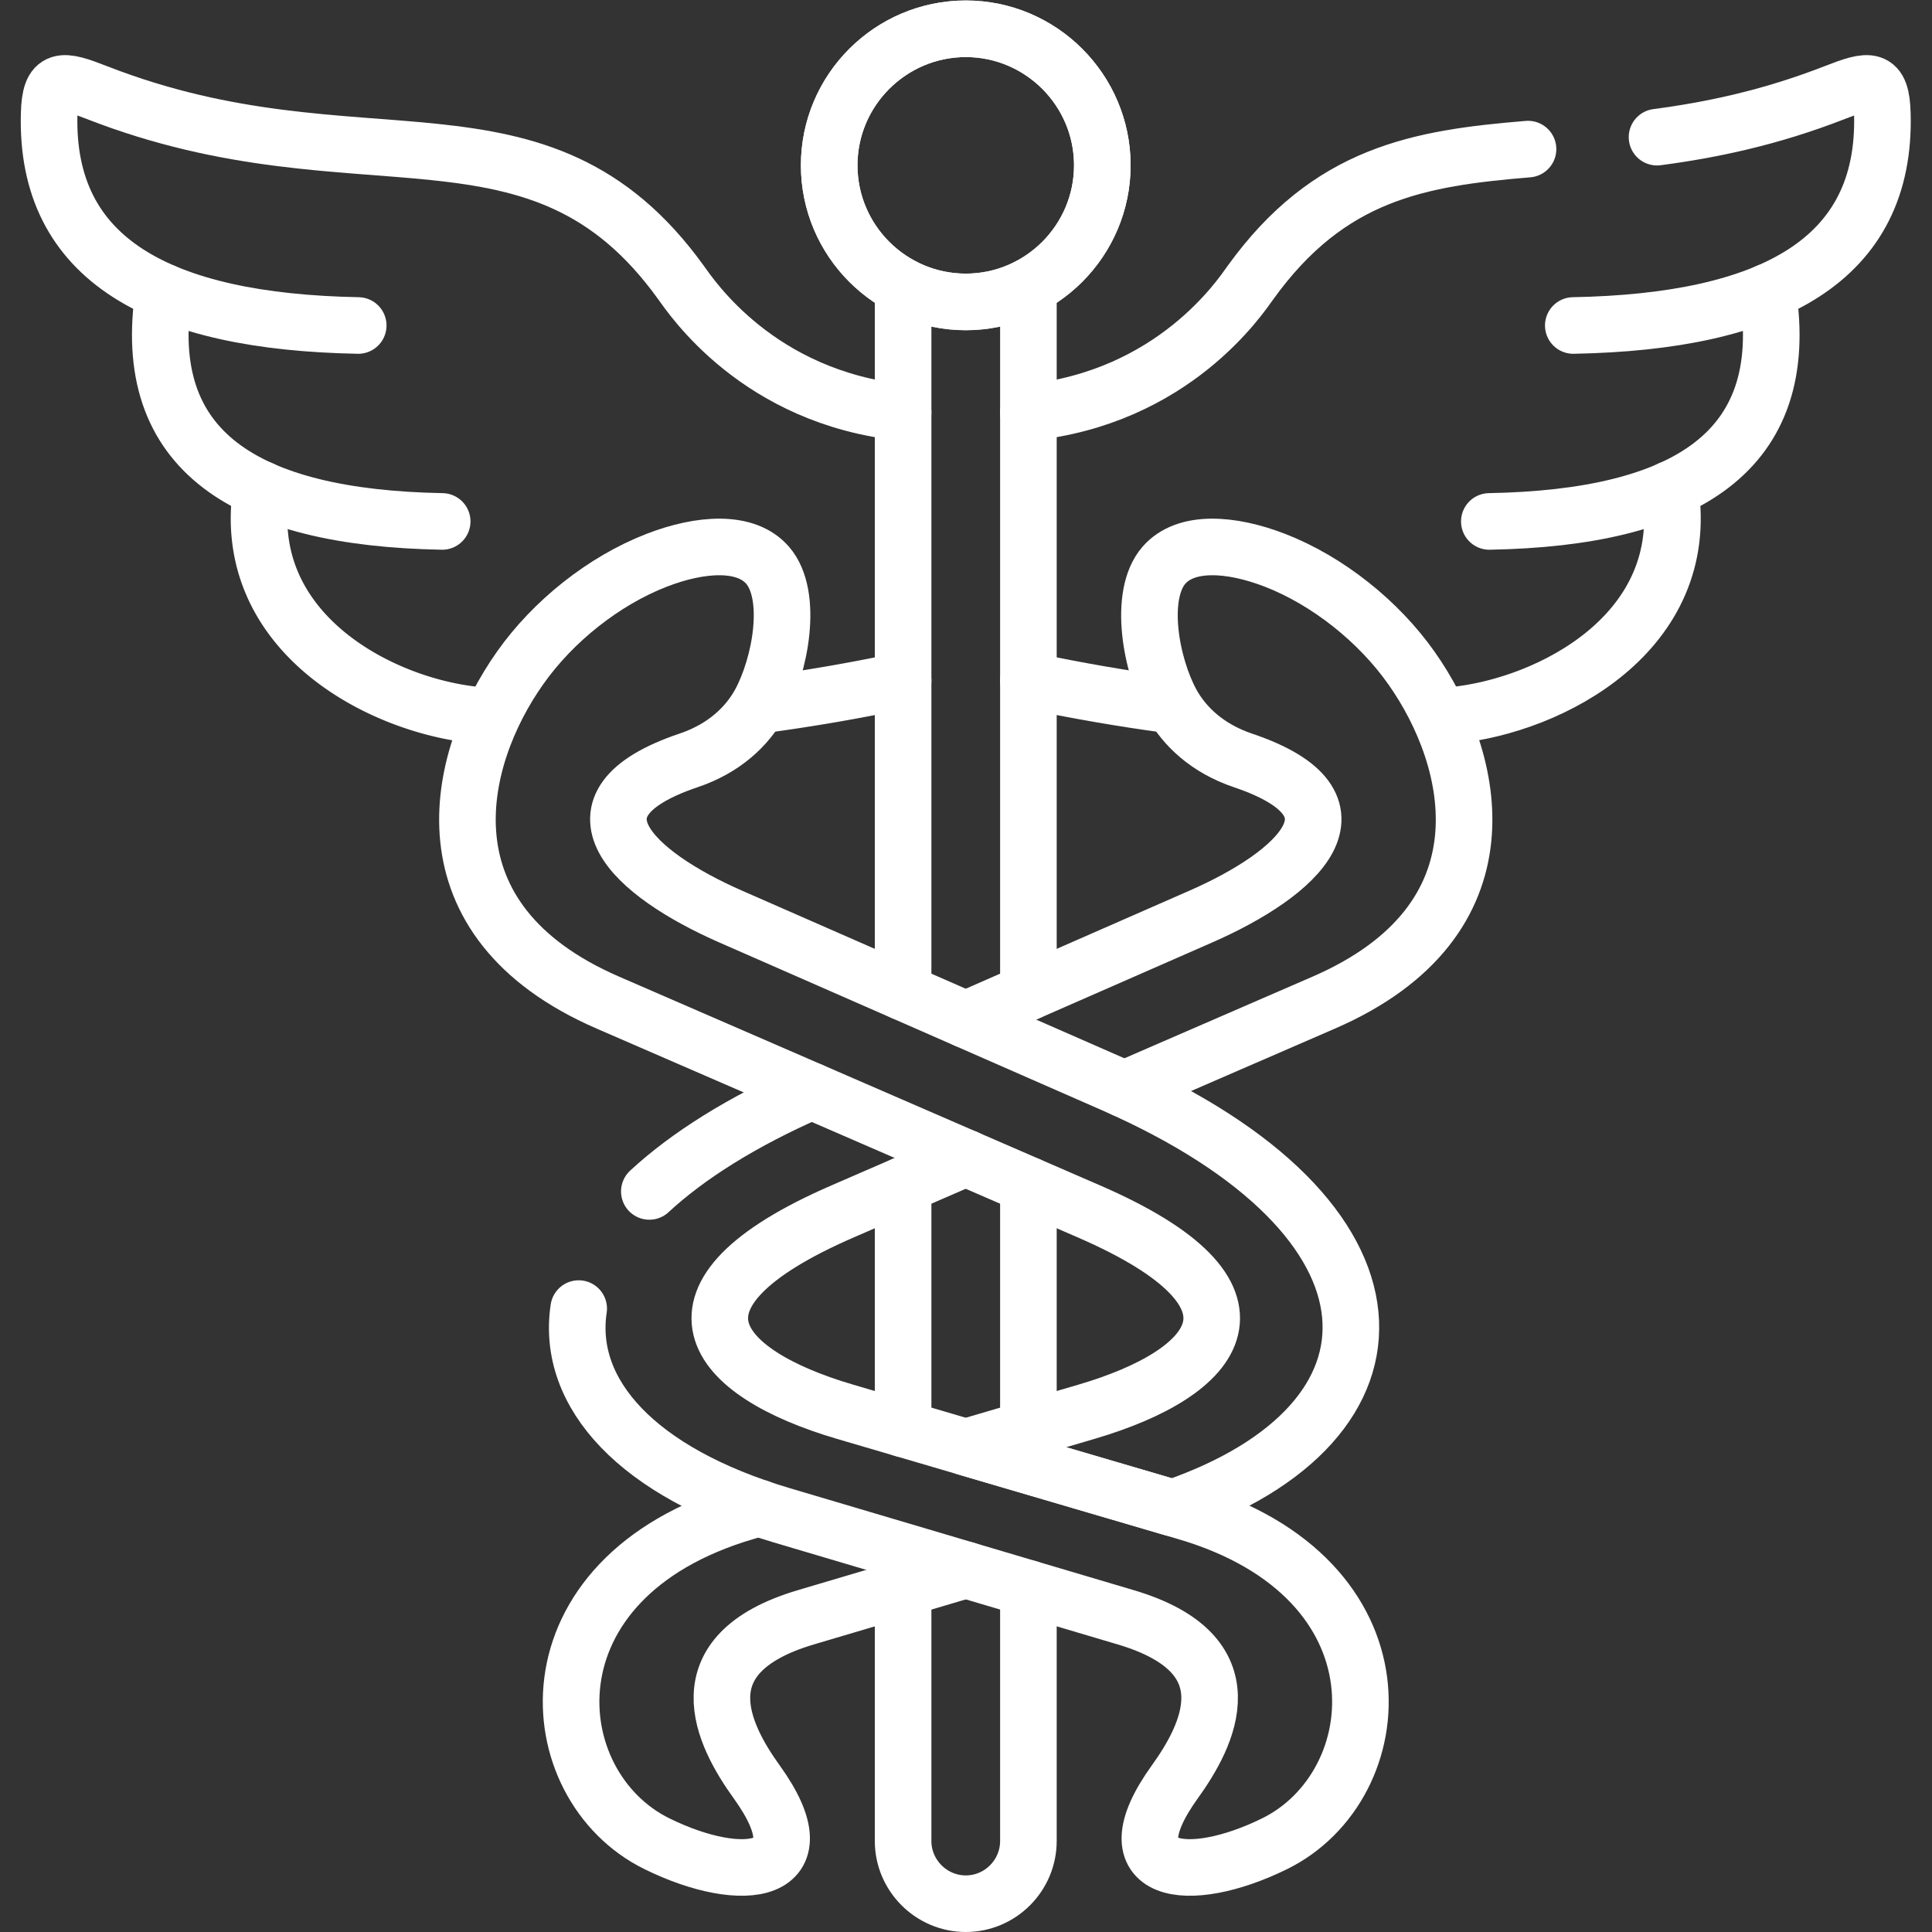 <svg xmlns="http://www.w3.org/2000/svg" xmlns:xlink="http://www.w3.org/1999/xlink" width="512" height="512" x="0" y="0" viewBox="0 0 682.667 682.667" style="enable-background:new 0 0 512 512" xml:space="preserve"><rect x="0" y="0" width="682.667" height="682.667" fill="#333333" stroke="none"/><g><defs><clipPath id="a"><path d="M0 512h512V0H0Z" fill="#ffffff" opacity="1" data-original="#000000"></path></clipPath></defs><g clip-path="url(#a)" transform="matrix(1.333 0 0 -1.333 0 682.667)"><path d="M0 0c19.929 0 36.186 16.257 36.186 36.215 0 19.929-16.257 36.186-36.186 36.186-19.957 0-36.214-16.257-36.214-36.186C-36.214 16.257-19.957 0 0 0Z" style="stroke-width:15;stroke-linecap:round;stroke-linejoin:round;stroke-miterlimit:10;stroke-dasharray:none;stroke-opacity:1" transform="translate(256.014 432.099)" fill="none" stroke="#ffffff" stroke-width="15" stroke-linecap="round" stroke-linejoin="round" stroke-miterlimit="10" stroke-dasharray="none" stroke-opacity="" data-original="#000000" opacity="1"></path><path d="M0 0c19.929 0 36.186 16.257 36.186 36.215 0 19.929-16.257 36.186-36.186 36.186-19.957 0-36.214-16.257-36.214-36.186C-36.214 16.257-19.957 0 0 0Z" style="stroke-width:15;stroke-linecap:round;stroke-linejoin:round;stroke-miterlimit:10;stroke-dasharray:none;stroke-opacity:1" transform="translate(256.014 432.099)" fill="none" stroke="#ffffff" stroke-width="15" stroke-linecap="round" stroke-linejoin="round" stroke-miterlimit="10" stroke-dasharray="none" stroke-opacity="" data-original="#000000" opacity="1"></path><path d="m0 0-3.476-1.037c-59.842-17.547-54.825-72.598-23.545-87.986 22.844-11.24 44.231-8.353 26.489 16.341-8.914 12.362-20.125 33.889 13.033 43.7l42.353 12.556M-63.262 222.698c-17.322-24.469-27.049-66.963 23.264-88.77L87.423 78.624c51.658-22.395 34.644-42.802-.616-53.145L54.854 16.09 109.679 0c65.588 22.564 65.252 76.803-15.866 112.345L-7.456 156.744c-25.815 11.324-46.052 29.628-11.184 41.401 9.502 3.195 15.529 9.053 18.892 15.135 5.494 10.035 8.941 28.619 2.074 36.579-5.774 6.7-17.826 5.831-29.402 1.346-14.099-5.466-27.526-16.229-36.186-28.507z" style="stroke-width:15;stroke-linecap:round;stroke-linejoin:round;stroke-miterlimit:10;stroke-dasharray:none;stroke-opacity:1" transform="translate(201.16 112.416)" fill="none" stroke="#ffffff" stroke-width="15" stroke-linecap="round" stroke-linejoin="round" stroke-miterlimit="10" stroke-dasharray="none" stroke-opacity="" data-original="#000000" opacity="1"></path><path d="M0 0v186.988m0-302.752v64.581m-33.215-106.906v-66.935c0-9.138 7.485-16.622 16.622-16.622S0-234.162 0-225.024v66.935M-33.215-51.183v-64.581m0 302.752V0" style="stroke-width:15;stroke-linecap:round;stroke-linejoin:round;stroke-miterlimit:10;stroke-dasharray:none;stroke-opacity:1" transform="translate(272.606 249.147)" fill="none" stroke="#ffffff" stroke-width="15" stroke-linecap="round" stroke-linejoin="round" stroke-miterlimit="10" stroke-dasharray="none" stroke-opacity="" data-original="#000000" opacity="1"></path><path d="m0 0 62.28 27.302c25.843 11.324 46.08 29.628 11.184 41.4-9.474 3.195-15.528 9.054-18.892 15.136-5.493 10.035-8.941 28.619-2.074 36.579 5.803 6.699 17.827 5.831 29.431 1.346 14.071-5.466 27.497-16.23 36.158-28.507 17.322-24.47 27.048-66.963-23.236-88.771L42.016-18.443M-83.892-45.548c10.147 9.39 24.413 18.444 43.025 26.6M0-36.663l-32.599-14.155c-51.658-22.396-34.643-42.802.618-53.145l90.282-26.516c59.842-17.547 54.825-72.598 23.544-87.987-22.844-11.239-44.23-8.352-26.488 16.342 8.914 12.361 20.125 33.889-13.005 43.699l-91.123 27.021c-38.26 11.352-57.236 32.234-53.844 54.799" style="stroke-width:15;stroke-linecap:round;stroke-linejoin:round;stroke-miterlimit:10;stroke-dasharray:none;stroke-opacity:1" transform="translate(256.014 241.858)" fill="none" stroke="#ffffff" stroke-width="15" stroke-linecap="round" stroke-linejoin="round" stroke-miterlimit="10" stroke-dasharray="none" stroke-opacity="" data-original="#000000" opacity="1"></path><path d="M0 0c-38.483 3.952-56.114 30.665-58.889 34.477-37.7 52.36-85.012 23.096-154.778 50.314-9.333 3.644-12.444 4.288-12.697-5.662-1.037-38.738 29.459-55.079 81.929-56.061" style="stroke-width:15;stroke-linecap:round;stroke-linejoin:round;stroke-miterlimit:10;stroke-dasharray:none;stroke-opacity:1" transform="translate(239.392 402.78)" fill="none" stroke="#ffffff" stroke-width="15" stroke-linecap="round" stroke-linejoin="round" stroke-miterlimit="10" stroke-dasharray="none" stroke-opacity="" data-original="#000000" opacity="1"></path><path d="M0 0c-6.53-42.325 21.779-59.872 73.802-60.825" style="stroke-width:15;stroke-linecap:round;stroke-linejoin:round;stroke-miterlimit:10;stroke-dasharray:none;stroke-opacity:1" transform="translate(43.411 434.733)" fill="none" stroke="#ffffff" stroke-width="15" stroke-linecap="round" stroke-linejoin="round" stroke-miterlimit="10" stroke-dasharray="none" stroke-opacity="" data-original="#000000" opacity="1"></path><path d="M0 0a497.527 497.527 0 0 1 36.83 6.391m-170.109 50.678c-5.859-37.728 31.421-57.574 57.712-59.928" style="stroke-width:15;stroke-linecap:round;stroke-linejoin:round;stroke-miterlimit:10;stroke-dasharray:none;stroke-opacity:1" transform="translate(202.561 325.36)" fill="none" stroke="#ffffff" stroke-width="15" stroke-linecap="round" stroke-linejoin="round" stroke-miterlimit="10" stroke-dasharray="none" stroke-opacity="" data-original="#000000" opacity="1"></path><path d="M0 0c14.491 1.906 30.104 5.186 47.062 11.801 9.334 3.643 12.417 4.288 12.668-5.662C60.768-32.6 30.271-48.94-22.199-49.922M-166.634-72.99c38.485 3.952 56.143 30.665 58.89 34.476C-86.891-9.559-63.094-5.55-34.195-3.168" style="stroke-width:15;stroke-linecap:round;stroke-linejoin:round;stroke-miterlimit:10;stroke-dasharray:none;stroke-opacity:1" transform="translate(439.24 475.77)" fill="none" stroke="#ffffff" stroke-width="15" stroke-linecap="round" stroke-linejoin="round" stroke-miterlimit="10" stroke-dasharray="none" stroke-opacity="" data-original="#000000" opacity="1"></path><path d="M0 0c6.559-42.325-21.778-59.872-73.801-60.825" style="stroke-width:15;stroke-linecap:round;stroke-linejoin:round;stroke-miterlimit:10;stroke-dasharray:none;stroke-opacity:1" transform="translate(468.587 434.733)" fill="none" stroke="#ffffff" stroke-width="15" stroke-linecap="round" stroke-linejoin="round" stroke-miterlimit="10" stroke-dasharray="none" stroke-opacity="" data-original="#000000" opacity="1"></path><path d="M0 0c-11.212 1.514-23.433 3.588-36.606 6.362m170.109 50.679c5.858-37.729-31.421-57.378-57.712-59.929" style="stroke-width:15;stroke-linecap:round;stroke-linejoin:round;stroke-miterlimit:10;stroke-dasharray:none;stroke-opacity:1" transform="translate(309.213 325.389)" fill="none" stroke="#ffffff" stroke-width="15" stroke-linecap="round" stroke-linejoin="round" stroke-miterlimit="10" stroke-dasharray="none" stroke-opacity="" data-original="#000000" opacity="1"></path></g></g></svg>